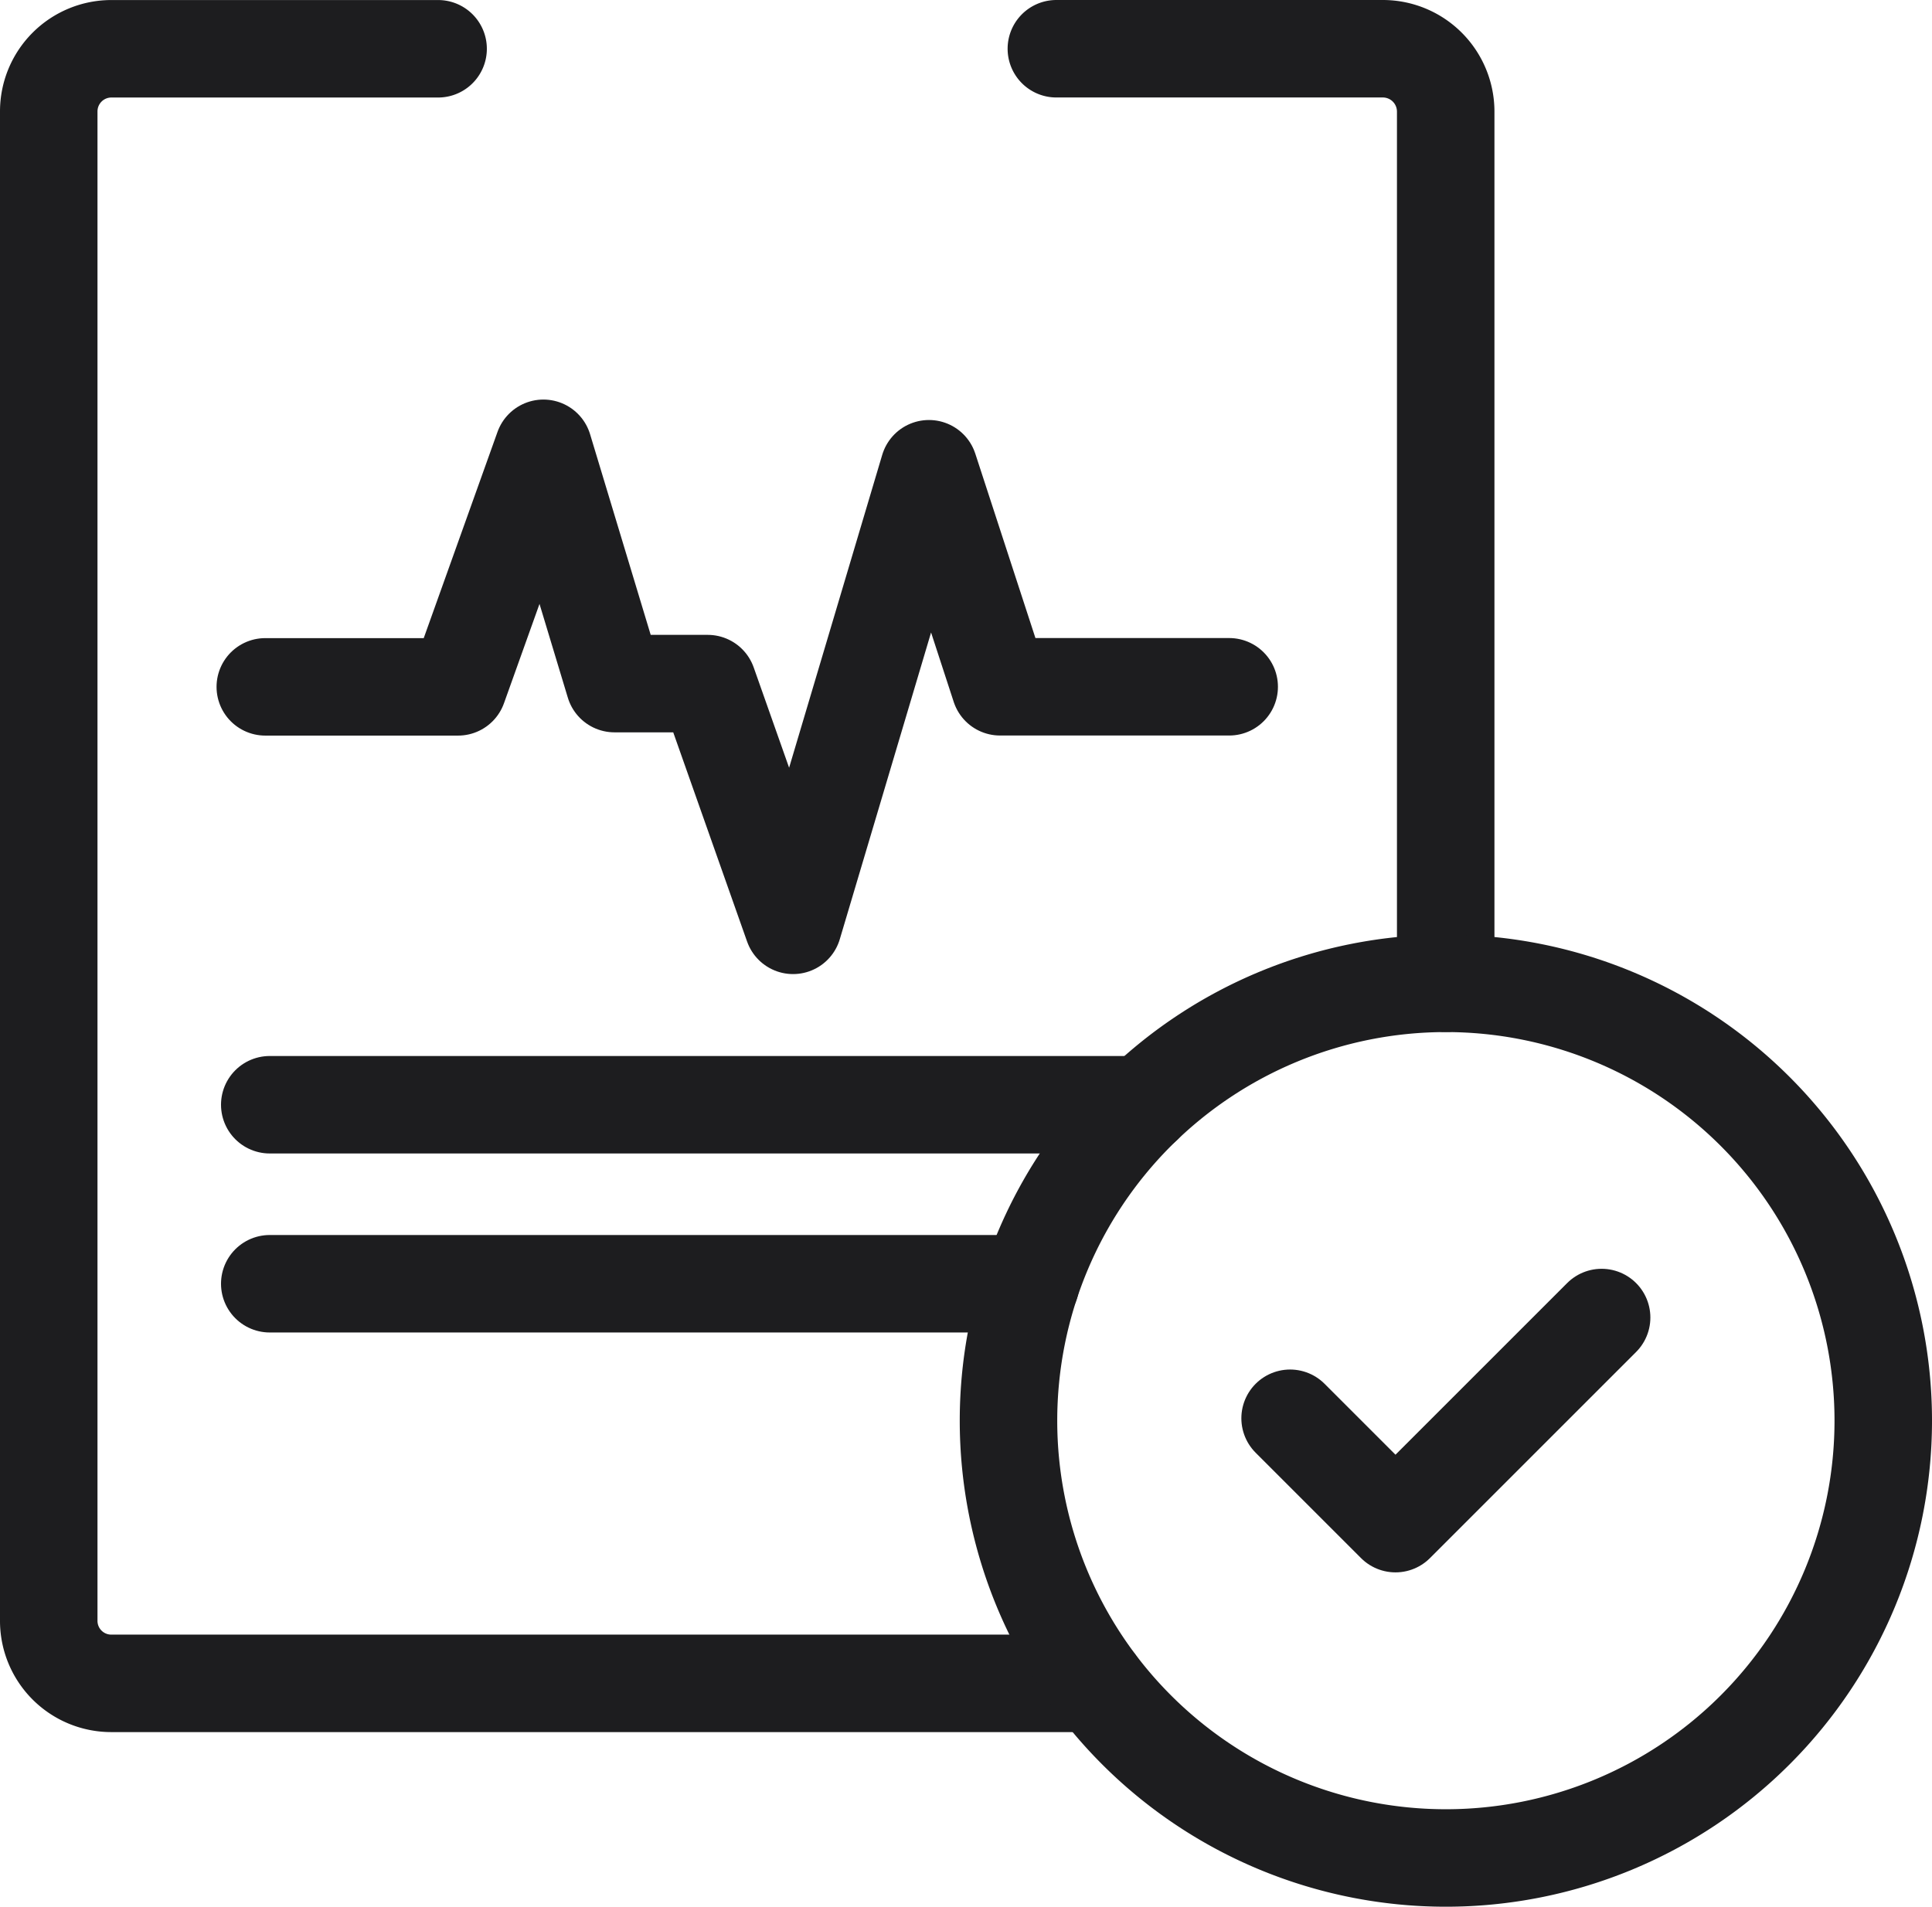 <svg xmlns="http://www.w3.org/2000/svg" width="99.087" height="97.8" viewBox="0 0 99.087 97.8"><g id="Grupo_129" data-name="Grupo 129" transform="translate(-13345.046 -4200.378)"><path id="Caminho_69" data-name="Caminho 69" d="M56.871,110.032H6.375A3.206,3.206,0,0,1,3.162,106.8V29.4a3.213,3.213,0,0,1,3.213-3.213H23.131" transform="translate(13344.384 4176.693)" fill="none" stroke="#1d1d1f" stroke-linecap="round" stroke-linejoin="round" stroke-width="5"></path><path id="Caminho_70" data-name="Caminho 70" d="M126.579,26.184h16.755a3.225,3.225,0,0,1,3.213,3.213V74.119" transform="translate(13272.645 4176.694)" fill="none" stroke="#1d1d1f" stroke-linecap="round" stroke-linejoin="round" stroke-width="5"></path><path id="Caminho_73" data-name="Caminho 73" d="M165.578,163.1a22.432,22.432,0,1,1-22.432-22.432A22.432,22.432,0,0,1,165.578,163.1Z" transform="translate(13276.055 4110.15)" fill="none" stroke="#1d1d1f" stroke-linecap="round" stroke-linejoin="round" stroke-width="5"></path><path id="Caminho_74" data-name="Caminho 74" d="M155.207,186.779l5.405,5.405,10.572-10.572" transform="translate(13256.005 4086.348)" fill="none" stroke="#1d1d1f" stroke-linecap="round" stroke-linejoin="round" stroke-width="5"></path><path id="Caminho_75" data-name="Caminho 75" d="M29.684,87.367h9.887L43.948,75.13,47.594,87.2h4.781l4.377,12.4,6.969-23.421,3.647,11.184H79.12" transform="translate(13328.968 4148.243)" fill="none" stroke="#1d1d1f" stroke-linecap="round" stroke-linejoin="round" stroke-width="5"></path><line id="Linha_13" data-name="Linha 13" x1="44.81" transform="translate(13358.881 4257.045)" fill="none" stroke="#1d1d1f" stroke-linecap="round" stroke-linejoin="round" stroke-width="5"></line><line id="Linha_14" data-name="Linha 14" x1="39.019" transform="translate(13358.881 4266.227)" fill="none" stroke="#1d1d1f" stroke-linecap="round" stroke-linejoin="round" stroke-width="5"></line></g></svg>